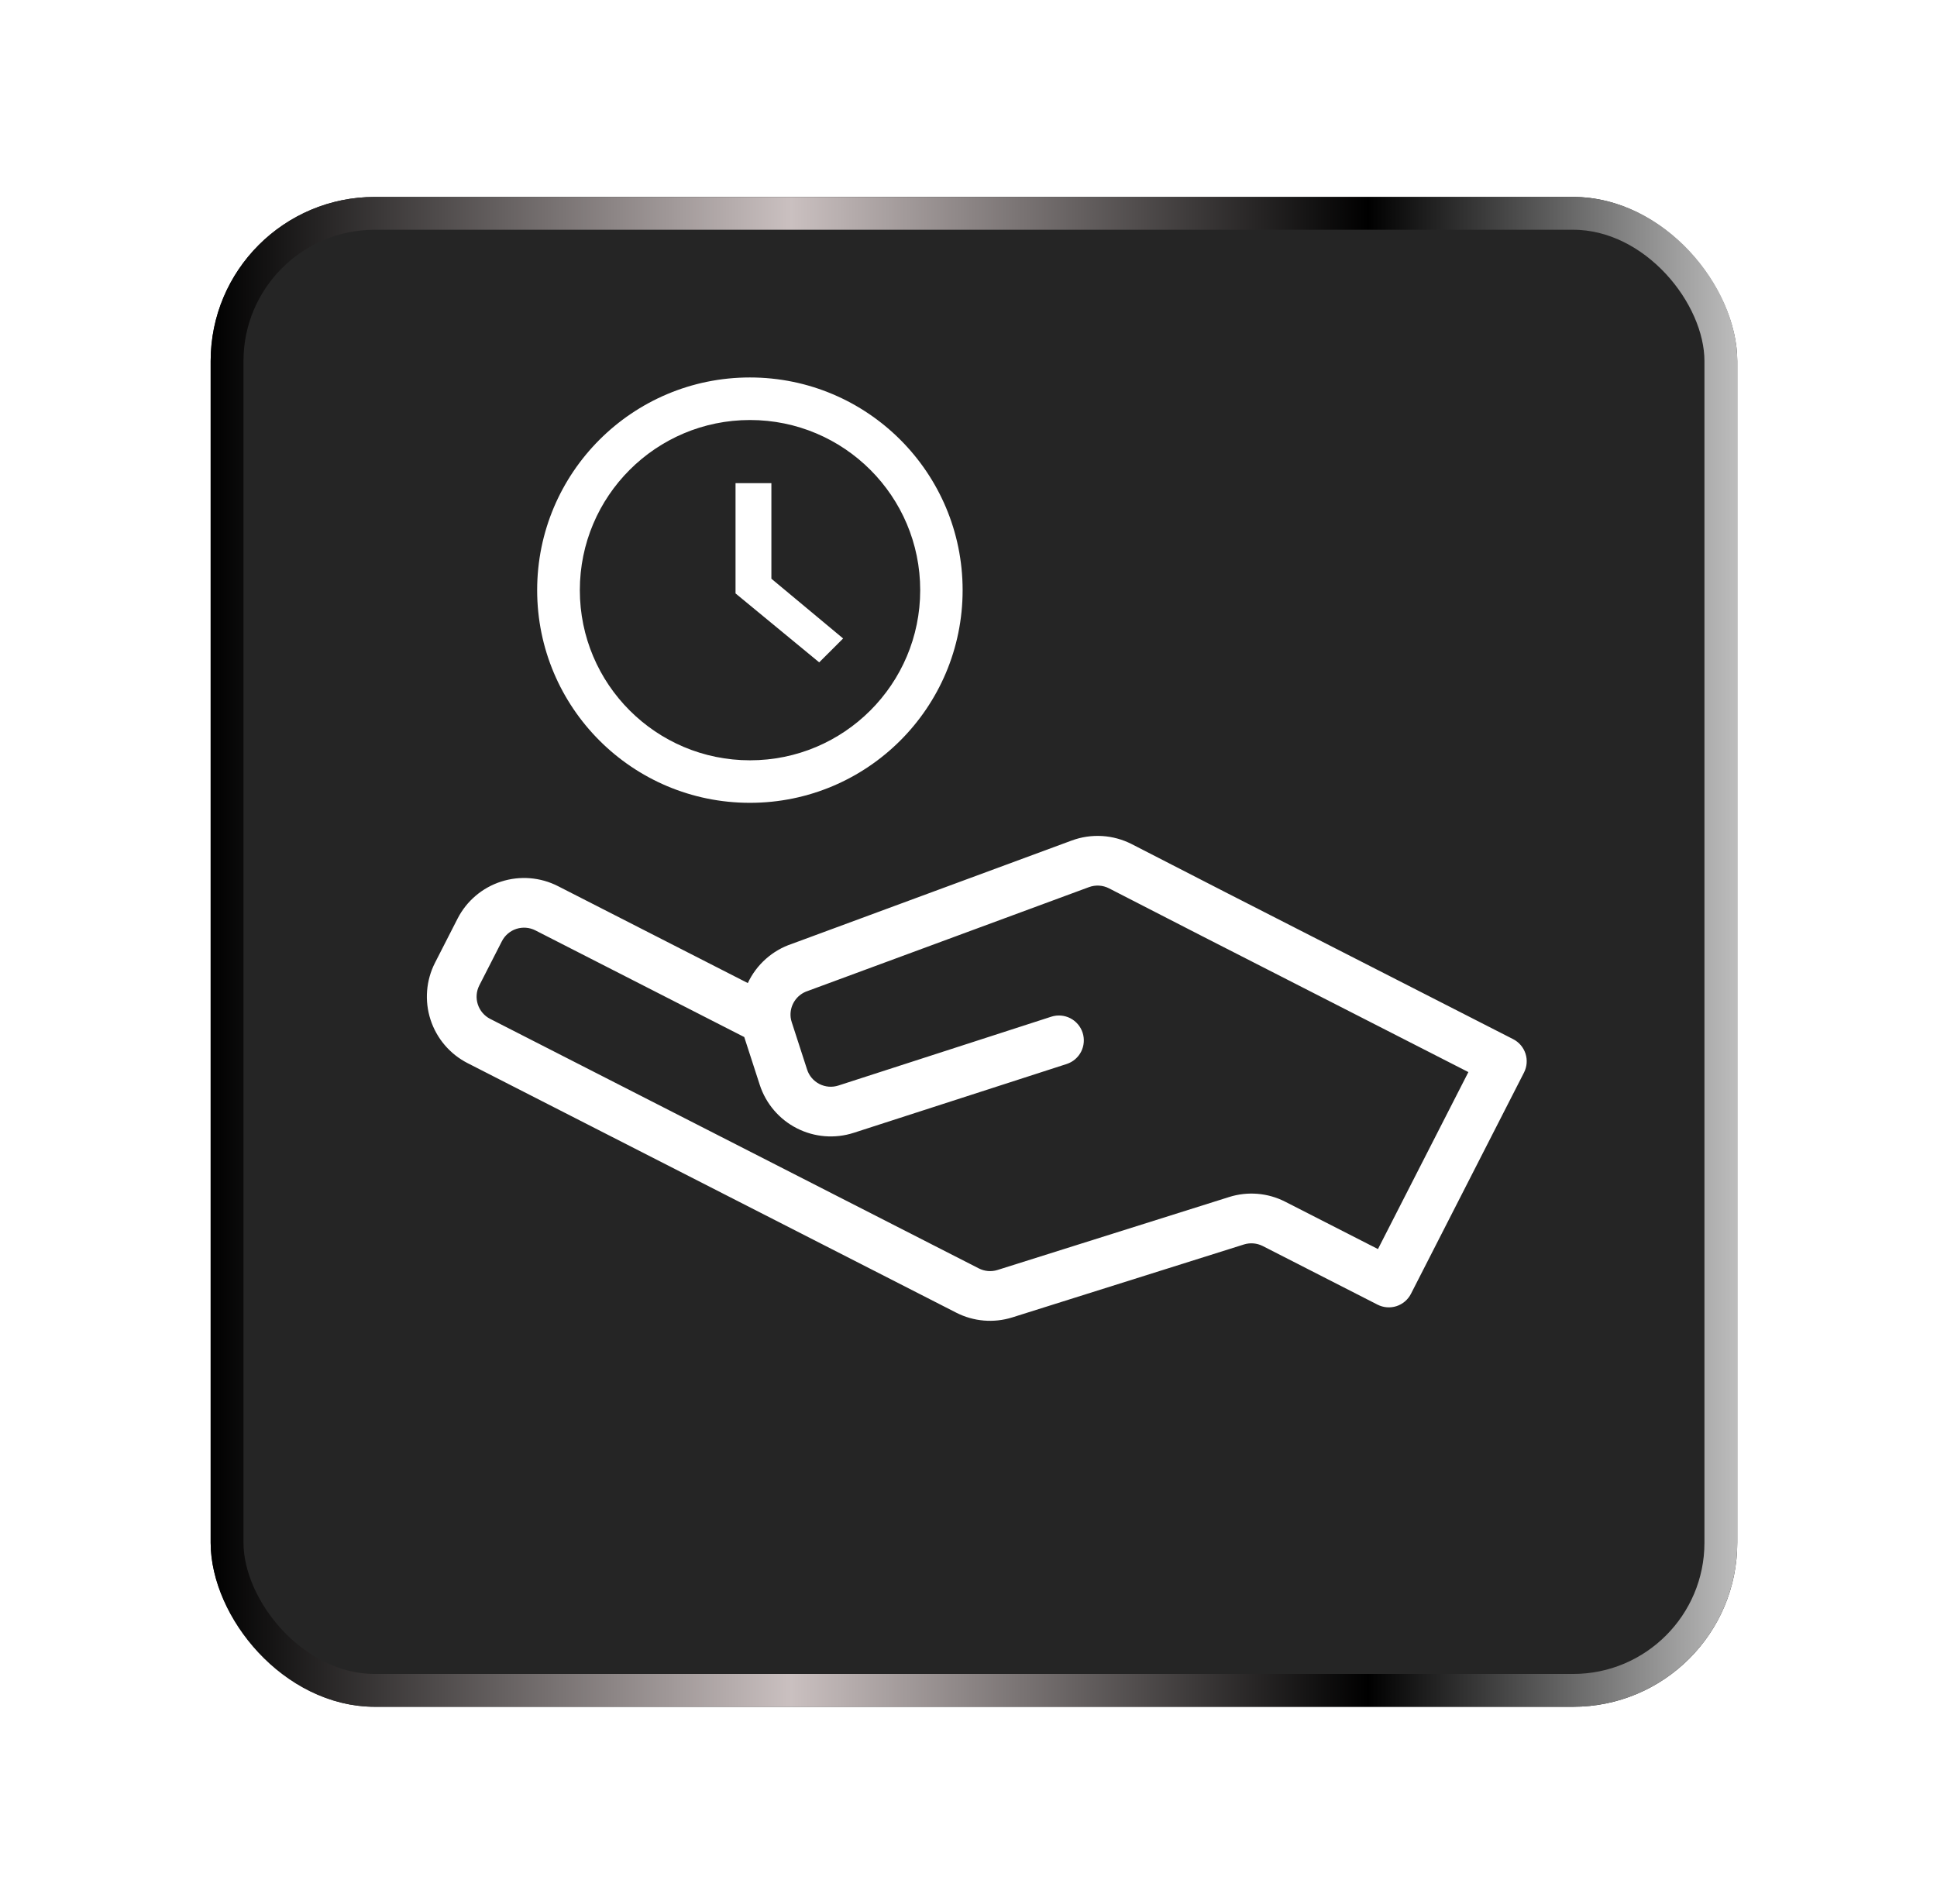 <svg width="118" height="116" viewBox="0 0 118 116" fill="none" xmlns="http://www.w3.org/2000/svg">
<g filter="url(#filter0_d_1571_159665)">
<rect x="12.833" y="2" width="93" height="92" rx="10" fill="#252525"/>
<rect x="13.833" y="3" width="91" height="90" rx="9" stroke="url(#paint0_linear_1571_159665)" stroke-width="2"/>
</g>
<g filter="url(#filter1_d_1571_159665)">
<path d="M67.138 46.942C67.767 46.98 68.382 47.148 68.943 47.435L74.637 50.359L92.179 59.319C92.537 59.502 92.808 59.82 92.932 60.202C93.056 60.584 93.022 60.999 92.84 61.356L85.954 74.837C85.772 75.194 85.454 75.465 85.073 75.589C84.69 75.712 84.274 75.679 83.916 75.496L76.927 71.926C76.572 71.746 76.16 71.711 75.781 71.829L61.668 76.274C60.534 76.63 59.304 76.526 58.246 75.982L28.482 60.779C27.409 60.23 26.599 59.278 26.227 58.132C25.855 56.986 25.953 55.74 26.499 54.667L27.876 51.972C28.425 50.9 29.378 50.09 30.524 49.72C31.67 49.349 32.917 49.448 33.99 49.995L45.556 55.902C45.817 55.343 46.19 54.843 46.652 54.432C47.113 54.021 47.653 53.708 48.239 53.513L65.288 47.216C65.879 46.998 66.509 46.905 67.138 46.942ZM66.957 49.964C66.748 49.952 66.538 49.983 66.341 50.055L49.264 56.362C49.245 56.37 49.225 56.376 49.206 56.384C48.874 56.491 48.588 56.71 48.399 57.004C48.209 57.297 48.127 57.647 48.166 57.994C48.178 58.094 48.201 58.193 48.233 58.289L49.167 61.17C49.228 61.359 49.325 61.535 49.454 61.687C49.583 61.838 49.741 61.962 49.918 62.053C50.096 62.143 50.289 62.198 50.488 62.214C50.686 62.23 50.886 62.206 51.075 62.145L64.043 57.951C64.425 57.828 64.841 57.861 65.2 58.044C65.558 58.227 65.828 58.545 65.952 58.927C66.076 59.309 66.043 59.724 65.861 60.082C65.678 60.44 65.361 60.71 64.979 60.834L52.01 65.026C50.863 65.397 49.615 65.298 48.541 64.749C47.467 64.201 46.655 63.248 46.283 62.102L45.349 59.222C45.346 59.212 45.344 59.203 45.343 59.193L32.614 52.691C32.256 52.509 31.839 52.476 31.457 52.6C31.076 52.723 30.759 52.993 30.576 53.35L29.198 56.046C29.017 56.404 28.984 56.818 29.108 57.2C29.232 57.582 29.501 57.9 29.859 58.083L59.624 73.286C59.976 73.467 60.385 73.503 60.762 73.386L74.867 68.942C76.005 68.579 77.241 68.683 78.304 69.23L83.944 72.11L89.452 61.326L73.257 53.054L67.559 50.129C67.372 50.033 67.167 49.977 66.957 49.964ZM45.683 19C52.84 19 58.642 24.803 58.642 31.96C58.642 39.117 52.84 44.919 45.683 44.919C38.526 44.919 32.723 39.117 32.723 31.96C32.723 24.803 38.526 19 45.683 19ZM45.69 21.593C39.964 21.593 35.323 26.234 35.323 31.96C35.323 37.686 39.964 42.328 45.69 42.328C51.415 42.328 56.058 37.686 56.058 31.96C56.058 26.234 51.415 21.593 45.69 21.593ZM46.992 31.263L51.362 34.904L49.905 36.36L44.808 32.159V25.439H46.992V31.263Z" fill="white"/>
</g>
<defs>
<filter id="filter0_d_1571_159665" x="0.833" y="0" width="117" height="116" filterUnits="userSpaceOnUse" color-interpolation-filters="sRGB">
<feFlood flood-opacity="0" result="BackgroundImageFix"/>
<feColorMatrix in="SourceAlpha" type="matrix" values="0 0 0 0 0 0 0 0 0 0 0 0 0 0 0 0 0 0 127 0" result="hardAlpha"/>
<feOffset dy="10"/>
<feGaussianBlur stdDeviation="6"/>
<feComposite in2="hardAlpha" operator="out"/>
<feColorMatrix type="matrix" values="0 0 0 0 0 0 0 0 0 0 0 0 0 0 0 0 0 0 0.25 0"/>
<feBlend mode="normal" in2="BackgroundImageFix" result="effect1_dropShadow_1571_159665"/>
<feBlend mode="normal" in="SourceGraphic" in2="effect1_dropShadow_1571_159665" result="shape"/>
</filter>
<filter id="filter1_d_1571_159665" x="22.005" y="19" width="75.001" height="65.482" filterUnits="userSpaceOnUse" color-interpolation-filters="sRGB">
<feFlood flood-opacity="0" result="BackgroundImageFix"/>
<feColorMatrix in="SourceAlpha" type="matrix" values="0 0 0 0 0 0 0 0 0 0 0 0 0 0 0 0 0 0 127 0" result="hardAlpha"/>
<feOffset dy="4"/>
<feGaussianBlur stdDeviation="2"/>
<feComposite in2="hardAlpha" operator="out"/>
<feColorMatrix type="matrix" values="0 0 0 0 0 0 0 0 0 0 0 0 0 0 0 0 0 0 0.8 0"/>
<feBlend mode="normal" in2="BackgroundImageFix" result="effect1_dropShadow_1571_159665"/>
<feBlend mode="normal" in="SourceGraphic" in2="effect1_dropShadow_1571_159665" result="shape"/>
</filter>
<linearGradient id="paint0_linear_1571_159665" x1="12.833" y1="48" x2="105.833" y2="48" gradientUnits="userSpaceOnUse">
<stop/>
<stop offset="0.38" stop-color="#CAC0C0"/>
<stop offset="0.758"/>
<stop offset="1" stop-color="#BDBDBD"/>
</linearGradient>
</defs>
</svg>

